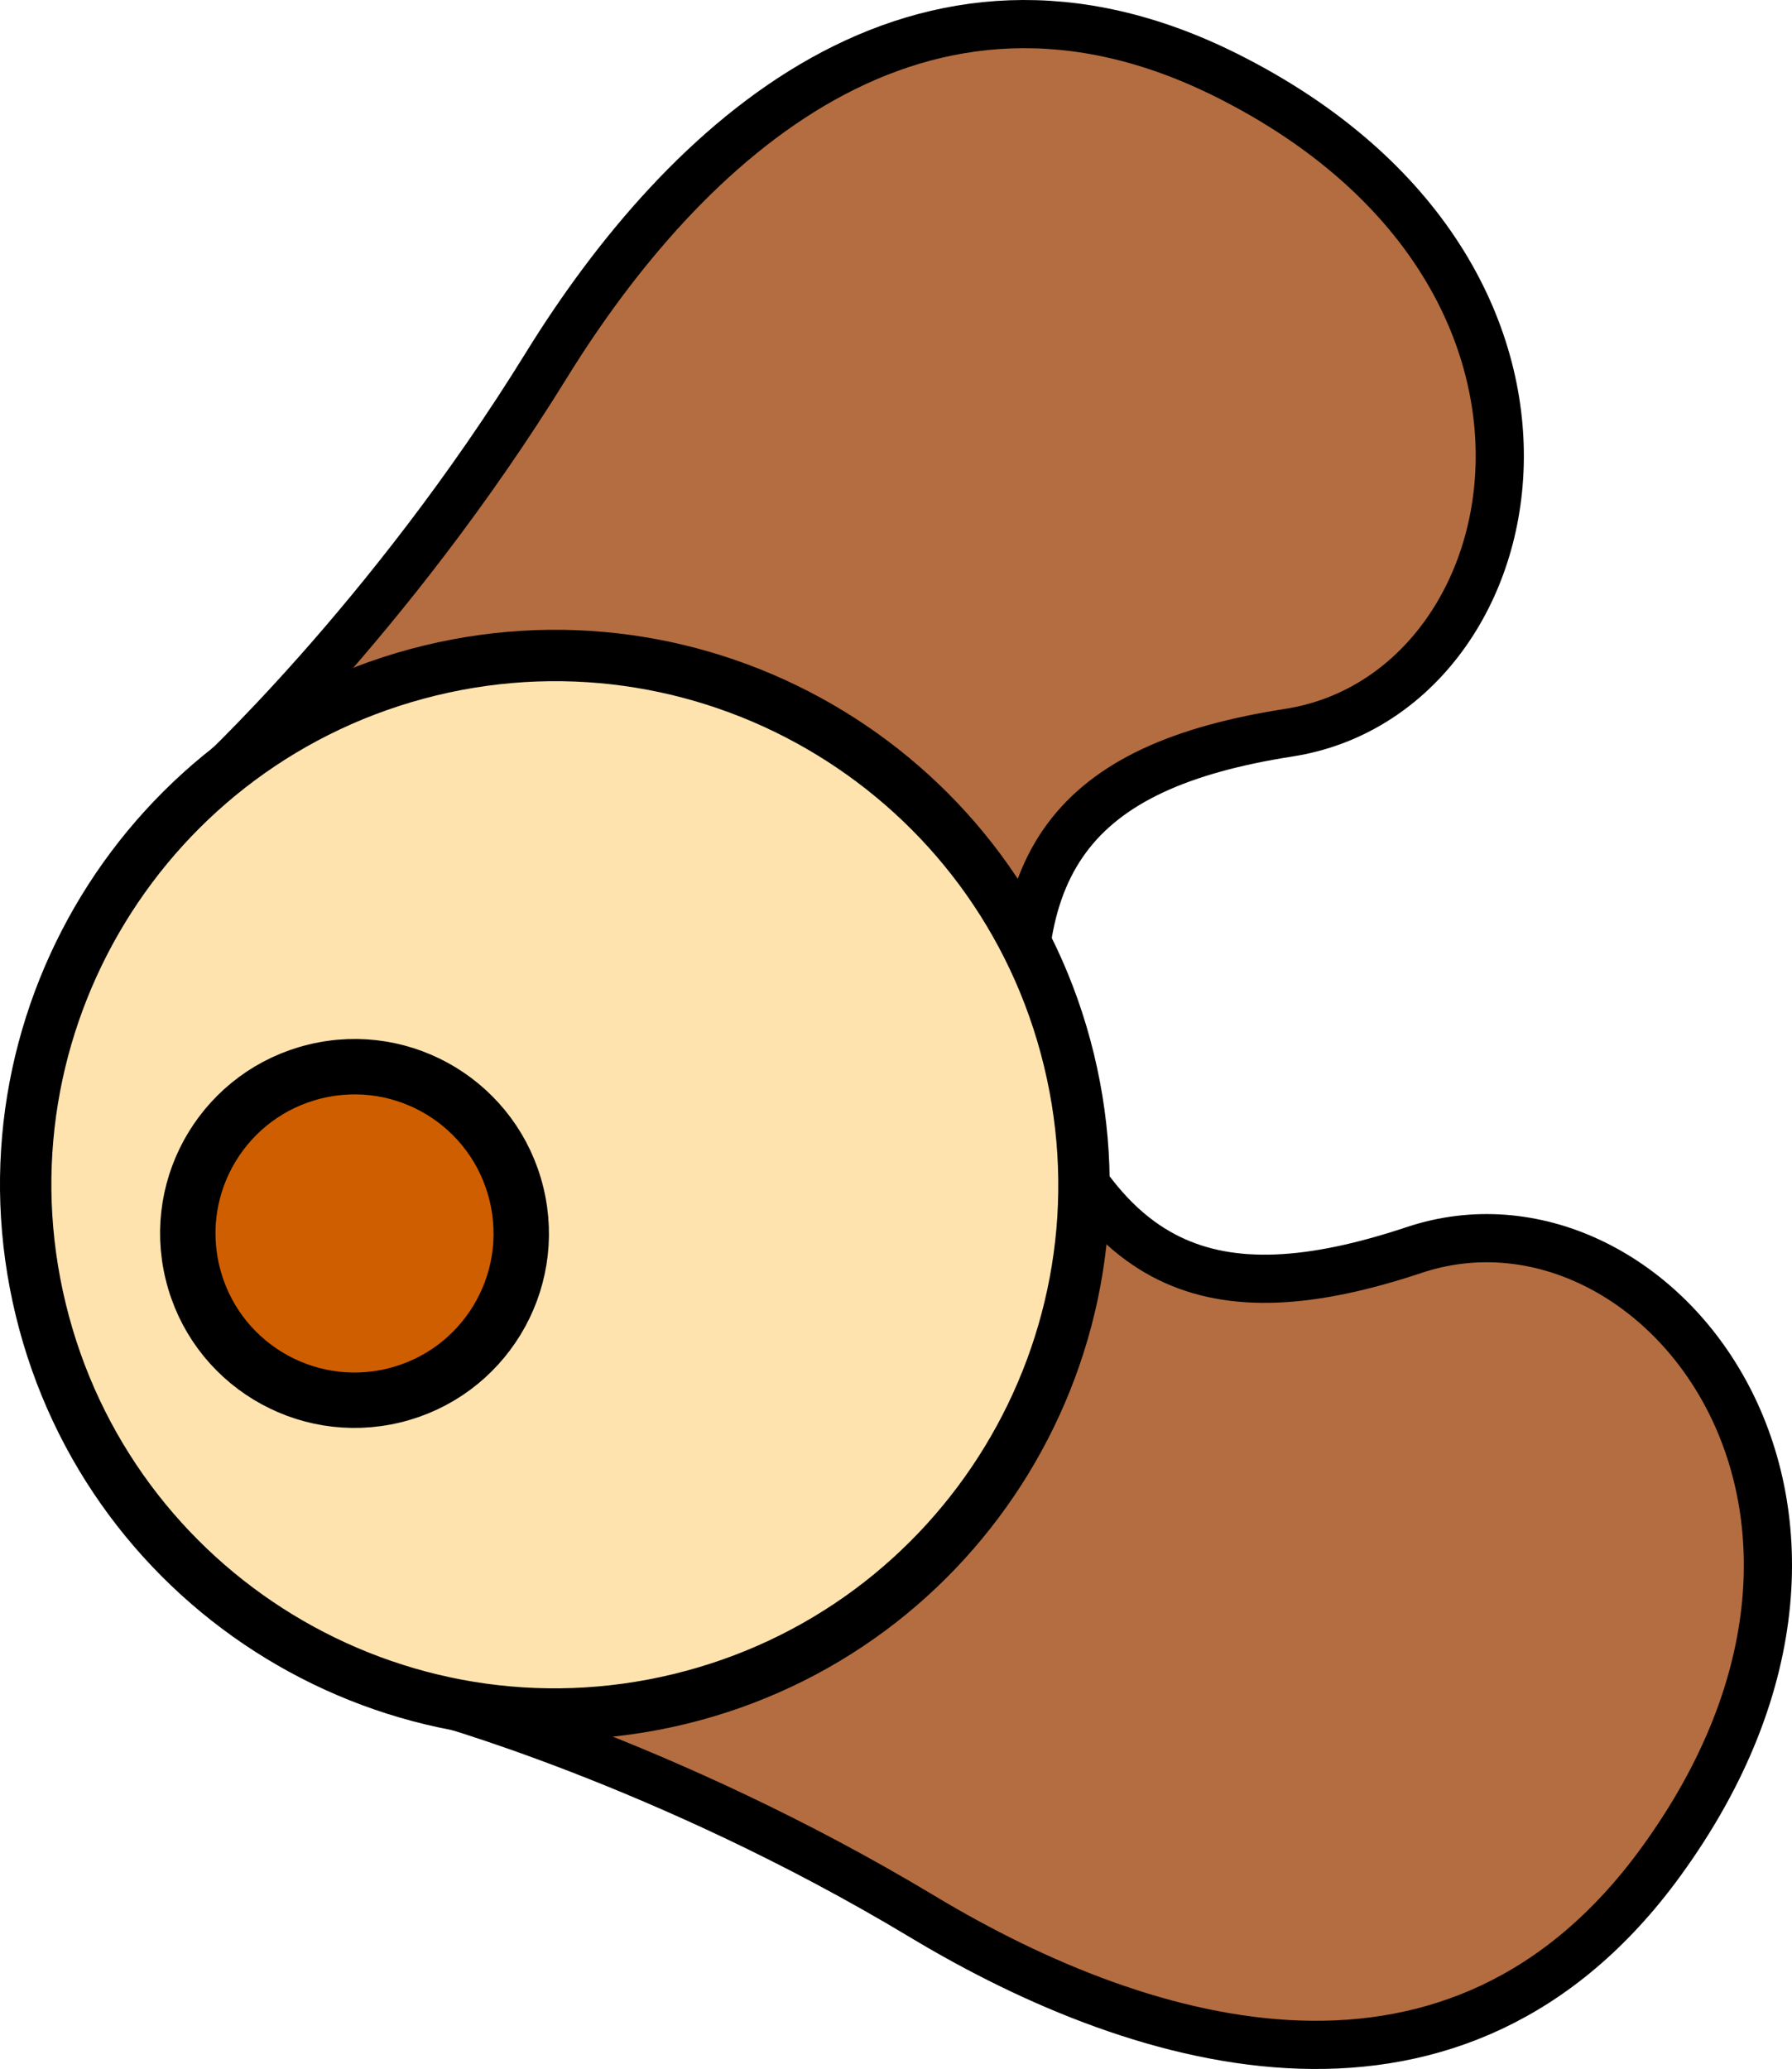 <?xml version="1.0" encoding="utf-8"?>
<!-- Generator: Adobe Illustrator 16.0.0, SVG Export Plug-In . SVG Version: 6.00 Build 0)  -->
<!DOCTYPE svg PUBLIC "-//W3C//DTD SVG 1.1//EN" "http://www.w3.org/Graphics/SVG/1.1/DTD/svg11.dtd">
<svg version="1.1" id="Layer_1" xmlns="http://www.w3.org/2000/svg" xmlns:xlink="http://www.w3.org/1999/xlink" x="0px" y="0px"
	 width="60.817px" height="70.207px" viewBox="0 0 60.817 70.207" enable-background="new 0 0 60.817 70.207" xml:space="preserve">
<g>
	<path fill="#B46D40" d="M7.066,26.661c0,0,6.122-5.589,11.474-14.262C23.216,4.83,31.198-2.688,41.668,2.577
		c13.473,6.774,10.443,20.981,2.072,22.285c-7.314,1.141-9.85,4.371-8.791,12.057C30.645,34.06,13.457,30.474,7.066,26.661z"/>
	<path fill="#B46D40" d="M14.58,57.628c0,0,8.004,2.16,16.738,7.416c7.627,4.582,18.168,7.606,25.055-1.873
		c8.871-12.2-0.332-23.434-8.369-20.758c-7.023,2.338-10.758,0.637-13.346-6.684C32.148,40.243,18.512,51.31,14.58,57.628z"/>
	
		<path fill="none" stroke="#000000" stroke-width="1.635" stroke-linecap="round" stroke-linejoin="round" stroke-miterlimit="10" d="
		M14.58,57.628c0,0,8.004,2.16,16.738,7.416c7.627,4.582,18.168,7.606,25.055-1.873c8.871-12.2-0.332-23.434-8.369-20.758
		c-7.023,2.338-10.758,0.637-13.346-6.684C32.148,40.243,18.512,51.31,14.58,57.628z"/>
	
		<path fill="none" stroke="#000000" stroke-width="1.635" stroke-linecap="round" stroke-linejoin="round" stroke-miterlimit="10" d="
		M7.066,26.661c0,0,6.122-5.589,11.474-14.262C23.216,4.83,31.198-2.688,41.668,2.577c13.473,6.774,10.443,20.981,2.072,22.285
		c-7.314,1.141-9.85,4.371-8.791,12.057C30.645,34.06,13.457,30.474,7.066,26.661z"/>
	<path fill="#FFE3AE" stroke="#000000" stroke-width="1.744" stroke-miterlimit="10" d="M36.277,35.966
		c2.342,9.639-3.577,19.347-13.209,21.686c-9.639,2.338-19.347-3.576-21.686-13.217c-2.338-9.633,3.576-19.34,13.214-21.683
		C24.233,20.415,33.939,26.333,36.277,35.966z"/>
	<path fill="#CF5E00" stroke="#000000" stroke-width="1.88" stroke-miterlimit="10" d="M17.529,40.521
		c0.738,3.038-1.124,6.096-4.162,6.832c-3.037,0.737-6.098-1.128-6.832-4.164c-0.741-3.039,1.129-6.097,4.162-6.832
		C13.736,35.619,16.792,37.482,17.529,40.521z"/>
	
		<path fill="none" stroke="#000000" stroke-width="1.635" stroke-linecap="round" stroke-linejoin="round" stroke-miterlimit="10" d="
		M36.277,35.966c2.342,9.639-3.577,19.347-13.209,21.686c-9.639,2.338-19.347-3.576-21.686-13.217
		c-2.338-9.633,3.576-19.34,13.214-21.683C24.233,20.415,33.939,26.333,36.277,35.966z"/>
</g>
</svg>

